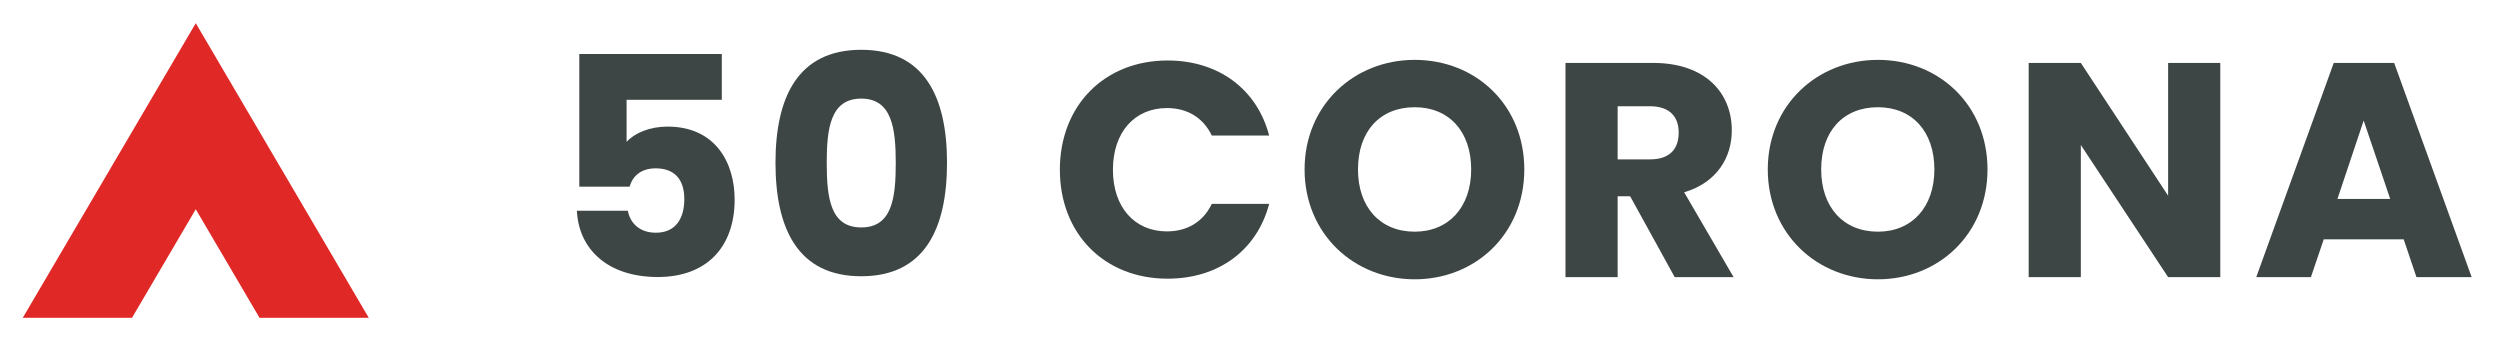 <?xml version="1.0" encoding="utf-8"?>
<!-- Generator: Adobe Illustrator 26.3.1, SVG Export Plug-In . SVG Version: 6.00 Build 0)  -->
<svg version="1.1" id="Layer_1" xmlns="http://www.w3.org/2000/svg" xmlns:xlink="http://www.w3.org/1999/xlink" x="0px" y="0px"
	 viewBox="0 0 360 49.24" style="enable-background:new 0 0 360 49.24;" xml:space="preserve">
<style type="text/css">
	.st0{fill:#3D4644;}
	.st1{fill:#E02826;}
</style>
<g>
	<g>
		<g>
			<path class="st0" d="M103.94,7.78v6.59H90.23v6.06c1.14-1.27,3.34-2.2,5.89-2.2c6.99,0,9.67,5.32,9.67,10.5
				c0,6.77-3.96,11.16-11.07,11.16c-7.21,0-11.38-4-11.65-9.54h7.34c0.31,1.67,1.58,3.16,4.04,3.16c2.86,0,4.09-2.07,4.09-4.83
				c0-2.9-1.45-4.44-4.13-4.44c-2.11,0-3.34,1.14-3.74,2.64h-7.25V7.78H103.94z"/>
			<path class="st0" d="M124.02,7.17c9.14,0,12.35,6.86,12.35,16.26c0,9.49-3.21,16.35-12.35,16.35s-12.35-6.86-12.35-16.35
				C111.67,14.02,114.88,7.17,124.02,7.17z M124.02,14.2c-4.44,0-4.97,4.31-4.97,9.23c0,5.1,0.53,9.32,4.97,9.32
				s4.97-4.22,4.97-9.32C128.98,18.51,128.45,14.2,124.02,14.2z"/>
			<path class="st0" d="M168.13,8.71c7.34,0,12.88,4.13,14.63,10.81h-8.26c-1.27-2.64-3.6-3.96-6.46-3.96
				c-4.61,0-7.78,3.43-7.78,8.88s3.16,8.88,7.78,8.88c2.86,0,5.19-1.32,6.46-3.96h8.26c-1.76,6.68-7.29,10.77-14.63,10.77
				c-9.1,0-15.51-6.46-15.51-15.69S159.03,8.71,168.13,8.71z"/>
			<path class="st0" d="M203.72,40.22c-8.75,0-15.86-6.55-15.86-15.82s7.12-15.78,15.86-15.78c8.79,0,15.78,6.5,15.78,15.78
				S212.47,40.22,203.72,40.22z M203.72,33.36c4.92,0,8.13-3.56,8.13-8.96c0-5.49-3.21-8.96-8.13-8.96c-5.01,0-8.17,3.47-8.17,8.96
				C195.55,29.8,198.71,33.36,203.72,33.36z"/>
			<path class="st0" d="M238.04,9.06c7.56,0,11.34,4.35,11.34,9.71c0,3.87-2.11,7.51-6.86,8.92l7.12,12.22h-8.48l-6.42-11.65h-1.8
				v11.65h-7.51V9.06H238.04z M237.6,15.3h-4.66v7.65h4.66c2.81,0,4.13-1.45,4.13-3.87C241.73,16.79,240.41,15.3,237.6,15.3z"/>
			<path class="st0" d="M270.42,40.22c-8.75,0-15.86-6.55-15.86-15.82s7.12-15.78,15.86-15.78c8.79,0,15.78,6.5,15.78,15.78
				S279.17,40.22,270.42,40.22z M270.42,33.36c4.92,0,8.13-3.56,8.13-8.96c0-5.49-3.21-8.96-8.13-8.96c-5.01,0-8.17,3.47-8.17,8.96
				C262.25,29.8,265.41,33.36,270.42,33.36z"/>
			<path class="st0" d="M319.72,9.06v30.85h-7.51l-12.57-19.03v19.03h-7.51V9.06h7.51l12.57,19.12V9.06H319.72z"/>
			<path class="st0" d="M346.13,34.46h-11.51l-1.85,5.45h-7.87l11.16-30.85h8.7l11.16,30.85h-7.95L346.13,34.46z M340.37,17.36
				l-3.78,11.29h7.6L340.37,17.36z"/>
		</g>
	</g>
	<polygon class="st1" points="3.28,45.76 19.01,45.76 28.19,30.13 37.37,45.76 53.1,45.76 28.19,3.34 	"/>
</g>
</svg>
